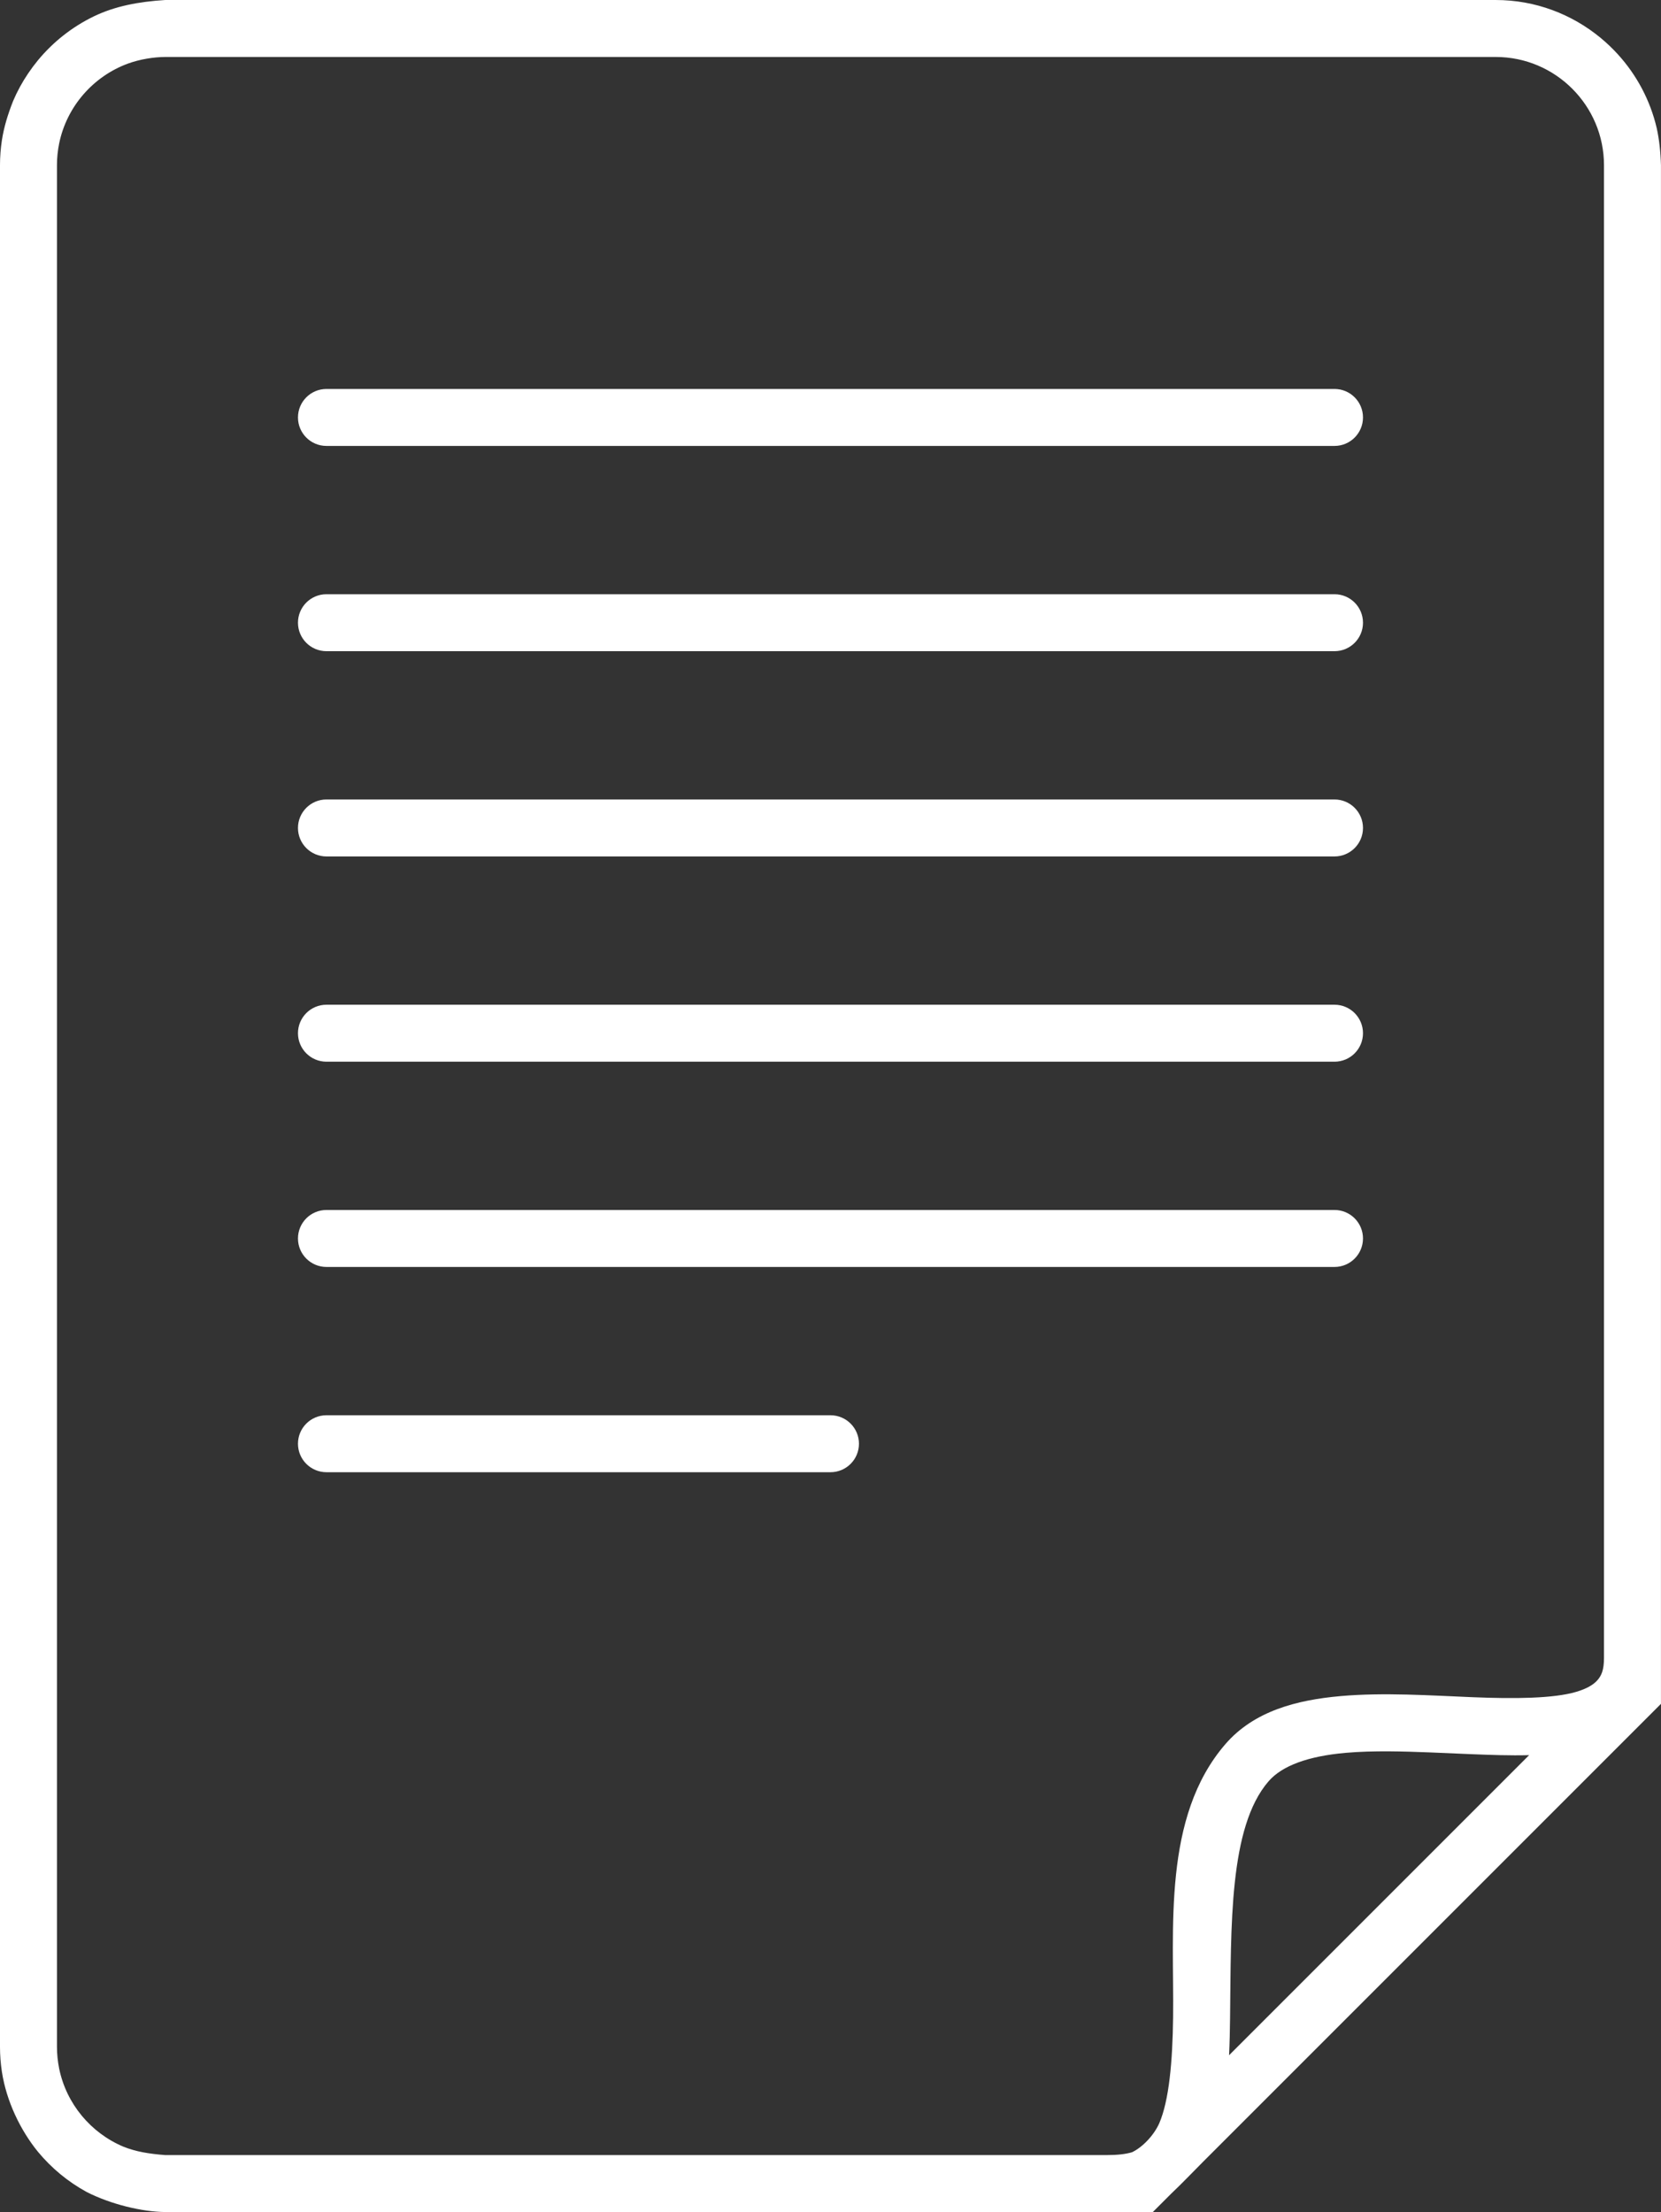 <?xml version="1.0" encoding="UTF-8" standalone="no"?><svg xmlns="http://www.w3.org/2000/svg" xmlns:xlink="http://www.w3.org/1999/xlink" fill="#000000" height="1646.4" preserveAspectRatio="xMidYMid meet" version="1" viewBox="0.0 0.0 1236.4 1646.4" width="1236.4" zoomAndPan="magnify"><rect x="0.0" y="0.0" width="1236.4" height="1646.4" fill="#333333" stroke="none"/><g id="change1_1"><path d="M 243 1095.77 C 231.293 1095.77 221.801 1086.277 221.801 1074.57 C 221.801 1062.859 231.293 1053.371 243 1053.371 L 618.184 1053.371 C 629.895 1053.371 639.387 1062.859 639.387 1074.57 C 639.387 1086.277 629.895 1095.77 618.184 1095.77 Z M 243 942.992 C 231.293 942.992 221.801 933.5 221.801 921.789 C 221.801 910.082 231.293 900.59 243 900.59 L 993.367 900.59 C 1005.078 900.59 1014.566 910.082 1014.566 921.789 C 1014.566 933.5 1005.078 942.992 993.367 942.992 Z M 243 790.219 C 231.293 790.219 221.801 780.73 221.801 769.02 C 221.801 757.312 231.293 747.82 243 747.82 L 993.367 747.82 C 1005.078 747.82 1014.566 757.312 1014.566 769.02 C 1014.566 780.73 1005.078 790.219 993.367 790.219 Z M 243 637.449 C 231.293 637.449 221.801 627.957 221.801 616.25 C 221.801 604.543 231.293 595.047 243 595.047 L 993.367 595.047 C 1005.078 595.047 1014.566 604.543 1014.566 616.25 C 1014.566 627.957 1005.078 637.449 993.367 637.449 Z M 243 484.68 C 231.293 484.68 221.801 475.195 221.801 463.477 C 221.801 451.773 231.293 442.285 243 442.285 L 993.367 442.285 C 1005.078 442.285 1014.566 451.773 1014.566 463.477 C 1014.566 475.195 1005.078 484.68 993.367 484.68 Z M 243 331.906 C 231.293 331.906 221.801 322.414 221.801 310.707 C 221.801 299 231.293 289.504 243 289.504 L 993.367 289.504 C 1005.078 289.504 1014.566 299 1014.566 310.707 C 1014.566 322.414 1005.078 331.906 993.367 331.906 Z M 122.961 0.004 C 103.195 1.246 85.566 4.586 69.816 12.195 C 53.703 20 39.508 31.223 28.203 44.91 C 23.035 51.211 18.555 57.887 14.918 64.523 C 13.016 68.008 11.281 71.586 9.719 75.262 C 5.707 85.516 2.945 94.543 1.426 104.32 C 0.488 110.402 0 116.633 0 122.965 L 0 1523.461 C 0 1529.793 0.488 1536.016 1.426 1542.102 C 4.793 1564.004 15.207 1585.555 28.203 1601.52 C 38.254 1613.68 50.582 1623.898 64.516 1631.504 C 82.543 1640.684 105.77 1646.27 122.961 1646.422 L 858.121 1646.422 L 871.875 1632.668 C 880.828 1624.164 886.531 1618.02 895.418 1609.125 L 1236.375 1268.172 L 1236.375 122.965 C 1236.141 113.594 1235.012 103.289 1233.203 95.312 C 1228.363 74.555 1218.223 55.746 1204.293 40.434 C 1200.316 36.062 1196.031 31.98 1191.465 28.203 C 1170.184 10.617 1142.953 0.004 1113.41 0.004 Z M 122.961 42.406 L 1113.41 42.406 C 1157.812 42.406 1193.961 78.566 1193.961 122.965 L 1193.961 1233.957 C 1193.961 1243.098 1192.031 1247.086 1189.266 1250.352 C 1186.496 1253.621 1181.609 1256.797 1173.227 1259.262 C 1156.469 1264.195 1127.781 1264.516 1096.25 1263.238 C 1064.715 1261.957 1030.16 1259.547 997.836 1262.41 C 965.516 1265.273 933.555 1273.387 912.16 1298.133 C 865.164 1352.492 874.02 1435.629 873.223 1501.551 C 872.824 1534.512 870.215 1563.43 862.922 1580.336 C 858.781 1589.586 850.289 1598.277 842.68 1601.902 C 837.848 1603.348 831.785 1604.02 823.902 1604.02 L 122.957 1604.02 C 111.297 1603.109 101.285 1601.605 91.641 1597.68 C 67.555 1587.469 49.418 1565.863 44.039 1539.672 C 42.938 1534.176 42.41 1528.66 42.398 1523.461 L 42.398 122.965 C 42.383 117.512 43.008 111.824 44.039 106.754 C 49.684 79.25 69.398 56.809 95.293 47.305 C 104.184 44.082 114.473 42.445 122.957 42.406 Z M 1034.523 1303.535 C 1053.785 1303.668 1074.34 1304.785 1094.531 1305.602 C 1109.418 1306.207 1124.086 1306.738 1138.227 1306.363 L 914.883 1529.703 C 915.324 1520.645 915.512 1511.414 915.625 1502.062 C 916.453 1433.512 914.688 1360.039 944.246 1325.859 C 954.461 1314.043 974.172 1307.07 1001.586 1304.645 C 1011.867 1303.734 1022.957 1303.457 1034.523 1303.535" fill="#ffffff"/></g></svg>